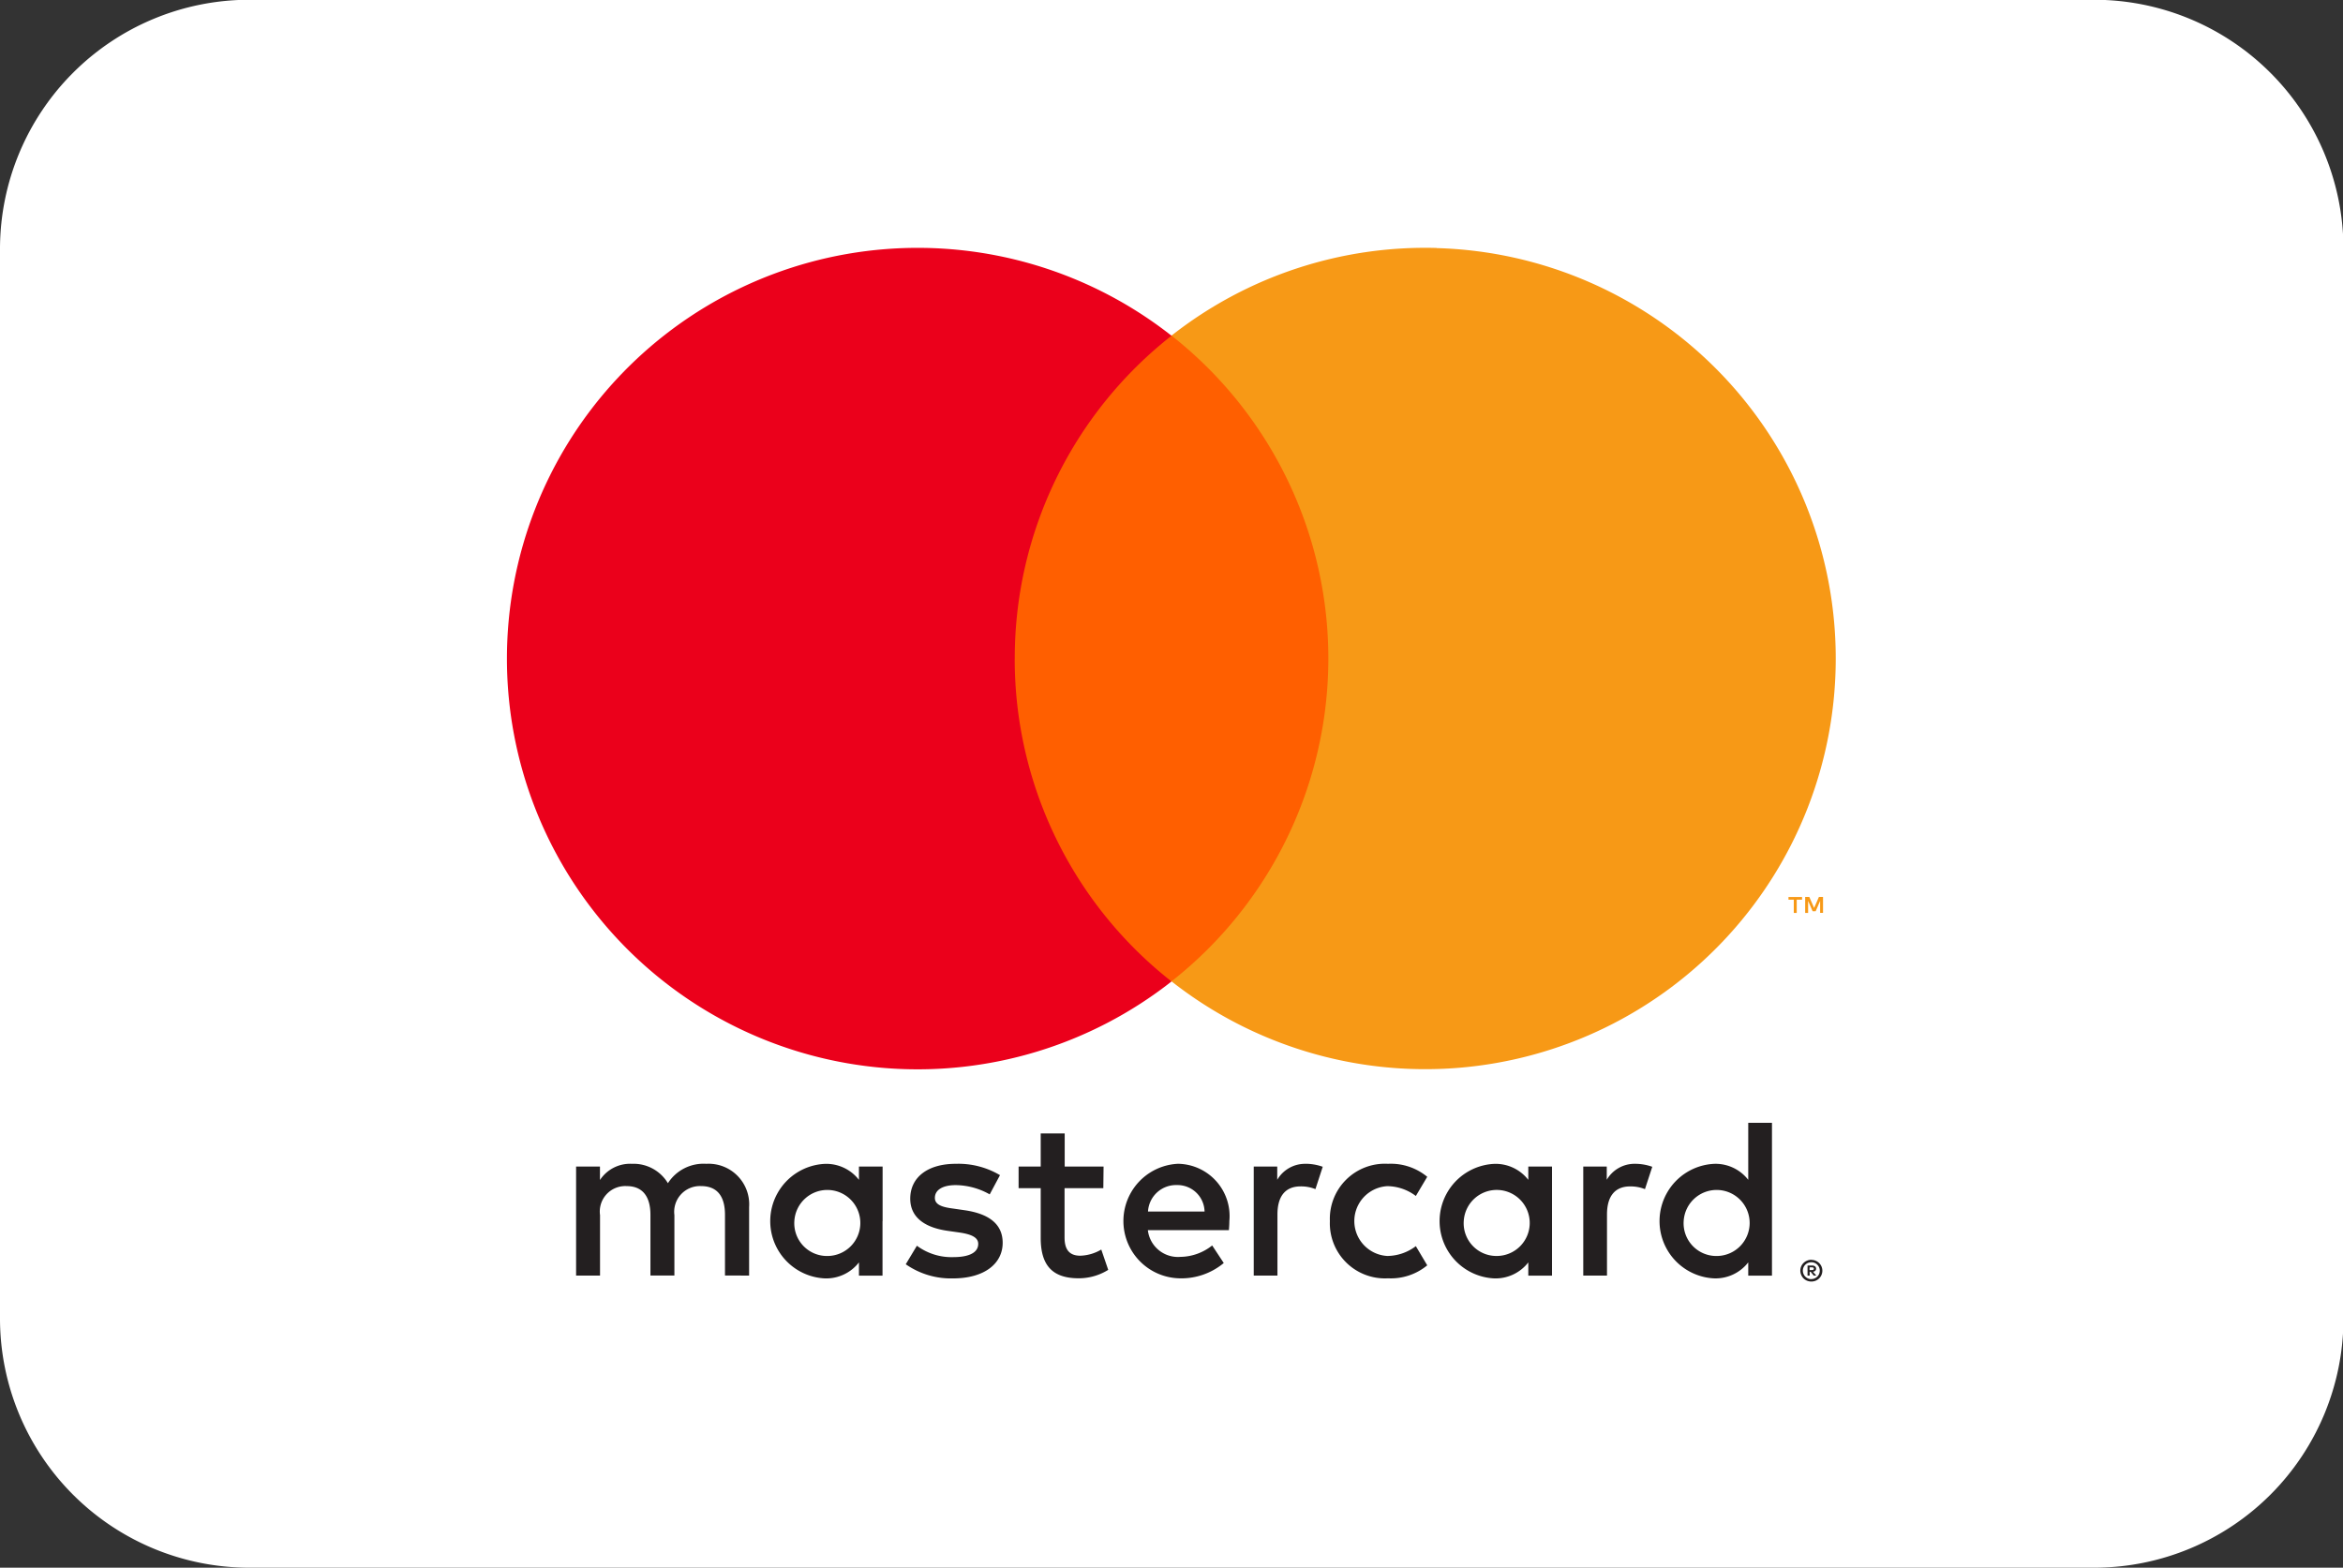 <svg width="101.2" height="67.71" data-name="Gruppe 1532" version="1.1" viewBox="0 0 101.2 67.71" xmlns="http://www.w3.org/2000/svg"><rect x="0" y="0" width="101.2" height="67.71" fill="#333333" stroke="none"/><path d="m90.48 67.71h-79.74a10.77 10.77 0 0 1-10.74-10.74v-46.24a10.77 10.77 0 0 1 10.74-10.74h79.74a10.77 10.77 0 0 1 10.74 10.74v46.24a10.77 10.77 0 0 1-10.74 10.74" fill="#fff" data-name="Pfad 40388"/><path d="m78.16 54.74v0.115h0.107a0.114 0.114 0 0 0 0.057-0.015 0.051 0.051 0 0 0 0.021-0.044 0.048 0.048 0 0 0-0.021-0.043 0.1 0.1 0 0 0-0.057-0.015h-0.107zm0.108-0.081a0.2 0.2 0 0 1 0.129 0.037 0.123 0.123 0 0 1 0.045 0.1 0.116 0.116 0 0 1-0.036 0.089 0.176 0.176 0 0 1-0.1 0.043l0.144 0.164h-0.111l-0.132-0.163h-0.043v0.163h-0.092v-0.434h0.2zm-0.029 0.584a0.341 0.341 0 0 0 0.141-0.029 0.368 0.368 0 0 0 0.192-0.192 0.373 0.373 0 0 0 0-0.284 0.382 0.382 0 0 0-0.078-0.115 0.367 0.367 0 0 0-0.115-0.078 0.358 0.358 0 0 0-0.141-0.027 0.376 0.376 0 0 0-0.144 0.027 0.362 0.362 0 0 0-0.194 0.48 0.344 0.344 0 0 0 0.077 0.115 0.367 0.367 0 0 0 0.117 0.078 0.36 0.36 0 0 0 0.144 0.029m0-0.832a0.482 0.482 0 0 1 0.337 0.138 0.464 0.464 0 0 1 0.1 0.512 0.481 0.481 0 0 1-0.1 0.149 0.52 0.52 0 0 1-0.151 0.1 0.489 0.489 0 0 1-0.374 0 0.487 0.487 0 0 1-0.152-0.1 0.479 0.479 0 0 1-0.1-0.154 0.459 0.459 0 0 1 0-0.363 0.469 0.469 0 0 1 0.254-0.249 0.473 0.473 0 0 1 0.188-0.037m-43.93-1.671a1.426 1.426 0 1 1 1.428 1.507 1.413 1.413 0 0 1-1.428-1.507m3.812 0v-2.355h-1.022v0.574a1.785 1.785 0 0 0-1.487-0.69 2.476 2.476 0 0 0 0 4.945 1.786 1.786 0 0 0 1.487-0.69v0.572h1.018v-2.356zm34.6 0a1.426 1.426 0 1 1 1.429 1.507 1.413 1.413 0 0 1-1.429-1.507m3.814 0v-4.246h-1.025v2.464a1.785 1.785 0 0 0-1.487-0.69 2.476 2.476 0 0 0 0 4.945 1.786 1.786 0 0 0 1.487-0.69v0.572h1.025zm-25.7-1.556a1.169 1.169 0 0 1 1.192 1.142h-2.443a1.212 1.212 0 0 1 1.252-1.142m0.021-0.918a2.475 2.475 0 0 0 0.068 4.945 2.861 2.861 0 0 0 1.931-0.66l-0.5-0.759a2.245 2.245 0 0 1-1.37 0.493 1.308 1.308 0 0 1-1.408-1.153h3.5c0.01-0.127 0.02-0.256 0.02-0.394a2.259 2.259 0 0 0-2.236-2.473m12.36 2.473a1.426 1.426 0 1 1 1.428 1.508 1.413 1.413 0 0 1-1.428-1.508m3.812 0v-2.353h-1.024v0.574a1.786 1.786 0 0 0-1.487-0.69 2.476 2.476 0 0 0 0 4.945 1.787 1.787 0 0 0 1.487-0.69v0.572h1.024zm-9.594 0a2.379 2.379 0 0 0 2.512 2.473 2.462 2.462 0 0 0 1.693-0.561l-0.492-0.828a2.071 2.071 0 0 1-1.234 0.424 1.51 1.51 0 0 1 0-3.015 2.076 2.076 0 0 1 1.234 0.424l0.492-0.828a2.465 2.465 0 0 0-1.693-0.561 2.378 2.378 0 0 0-2.512 2.473m13.2-2.473a1.39 1.39 0 0 0-1.241 0.69v-0.571h-1.015v4.708h1.025v-2.639c0-0.779 0.335-1.212 1-1.212a1.66 1.66 0 0 1 0.64 0.118l0.316-0.965a2.176 2.176 0 0 0-0.729-0.129m-27.44 0.493a3.524 3.524 0 0 0-1.92-0.493c-1.193 0-1.961 0.572-1.961 1.507 0 0.768 0.572 1.241 1.625 1.389l0.484 0.069c0.561 0.079 0.827 0.227 0.827 0.493 0 0.364-0.373 0.572-1.073 0.572a2.509 2.509 0 0 1-1.576-0.492l-0.481 0.8a3.4 3.4 0 0 0 2.038 0.611c1.36 0 2.148-0.64 2.148-1.537 0-0.828-0.62-1.26-1.645-1.408l-0.483-0.07c-0.443-0.057-0.8-0.147-0.8-0.462 0-0.344 0.335-0.552 0.9-0.552a3.039 3.039 0 0 1 1.468 0.4l0.443-0.828zm13.21-0.492a1.387 1.387 0 0 0-1.24 0.69v-0.573h-1.015v4.708h1.024v-2.639c0-0.779 0.335-1.212 1-1.212a1.662 1.662 0 0 1 0.641 0.118l0.315-0.965a2.176 2.176 0 0 0-0.729-0.129m-8.737 0.118h-1.679v-1.429h-1.036v1.429h-0.955v0.936h0.955v2.148c0 1.093 0.424 1.743 1.635 1.743a2.406 2.406 0 0 0 1.281-0.364l-0.3-0.877a1.893 1.893 0 0 1-0.907 0.266c-0.512 0-0.679-0.316-0.679-0.788v-2.128h1.674zm-15.31 4.71v-2.955a1.753 1.753 0 0 0-1.852-1.872 1.822 1.822 0 0 0-1.655 0.838 1.729 1.729 0 0 0-1.556-0.838 1.557 1.557 0 0 0-1.379 0.7v-0.582h-1.031v4.708h1.034v-2.611a1.1 1.1 0 0 1 1.153-1.252c0.68 0 1.024 0.443 1.024 1.241v2.621h1.035v-2.611a1.111 1.111 0 0 1 1.152-1.252c0.7 0 1.033 0.443 1.033 1.241v2.621z" fill="#231f20"/><rect x="42.85" y="14.49" width="15.52" height="27.89" fill="#ff5f00"/><path d="m62.06 10.71a17.73 17.73 0 0 0-11.46 3.785 17.74 17.74 0 0 1 0 27.89 17.73 17.73 0 0 0 28.69-13.94 17.73 17.73 0 0 0-17.24-17.73zm15.91 28.03v0.69h0.127v-0.519l0.195 0.447h0.131l0.193-0.449v0.519h0.125v-0.688h-0.178l-0.207 0.475-0.207-0.475zm-0.721 2e-3v0.117h0.229v0.57h0.127v-0.57h0.231v-0.117z" fill="#f79916"/><path d="m43.83 28.44a17.7 17.7 0 0 1 6.771-13.94 17.74 17.74 0 1 0 0 27.89 17.7 17.7 0 0 1-6.773-13.94" fill="#eb001b"/></svg>
